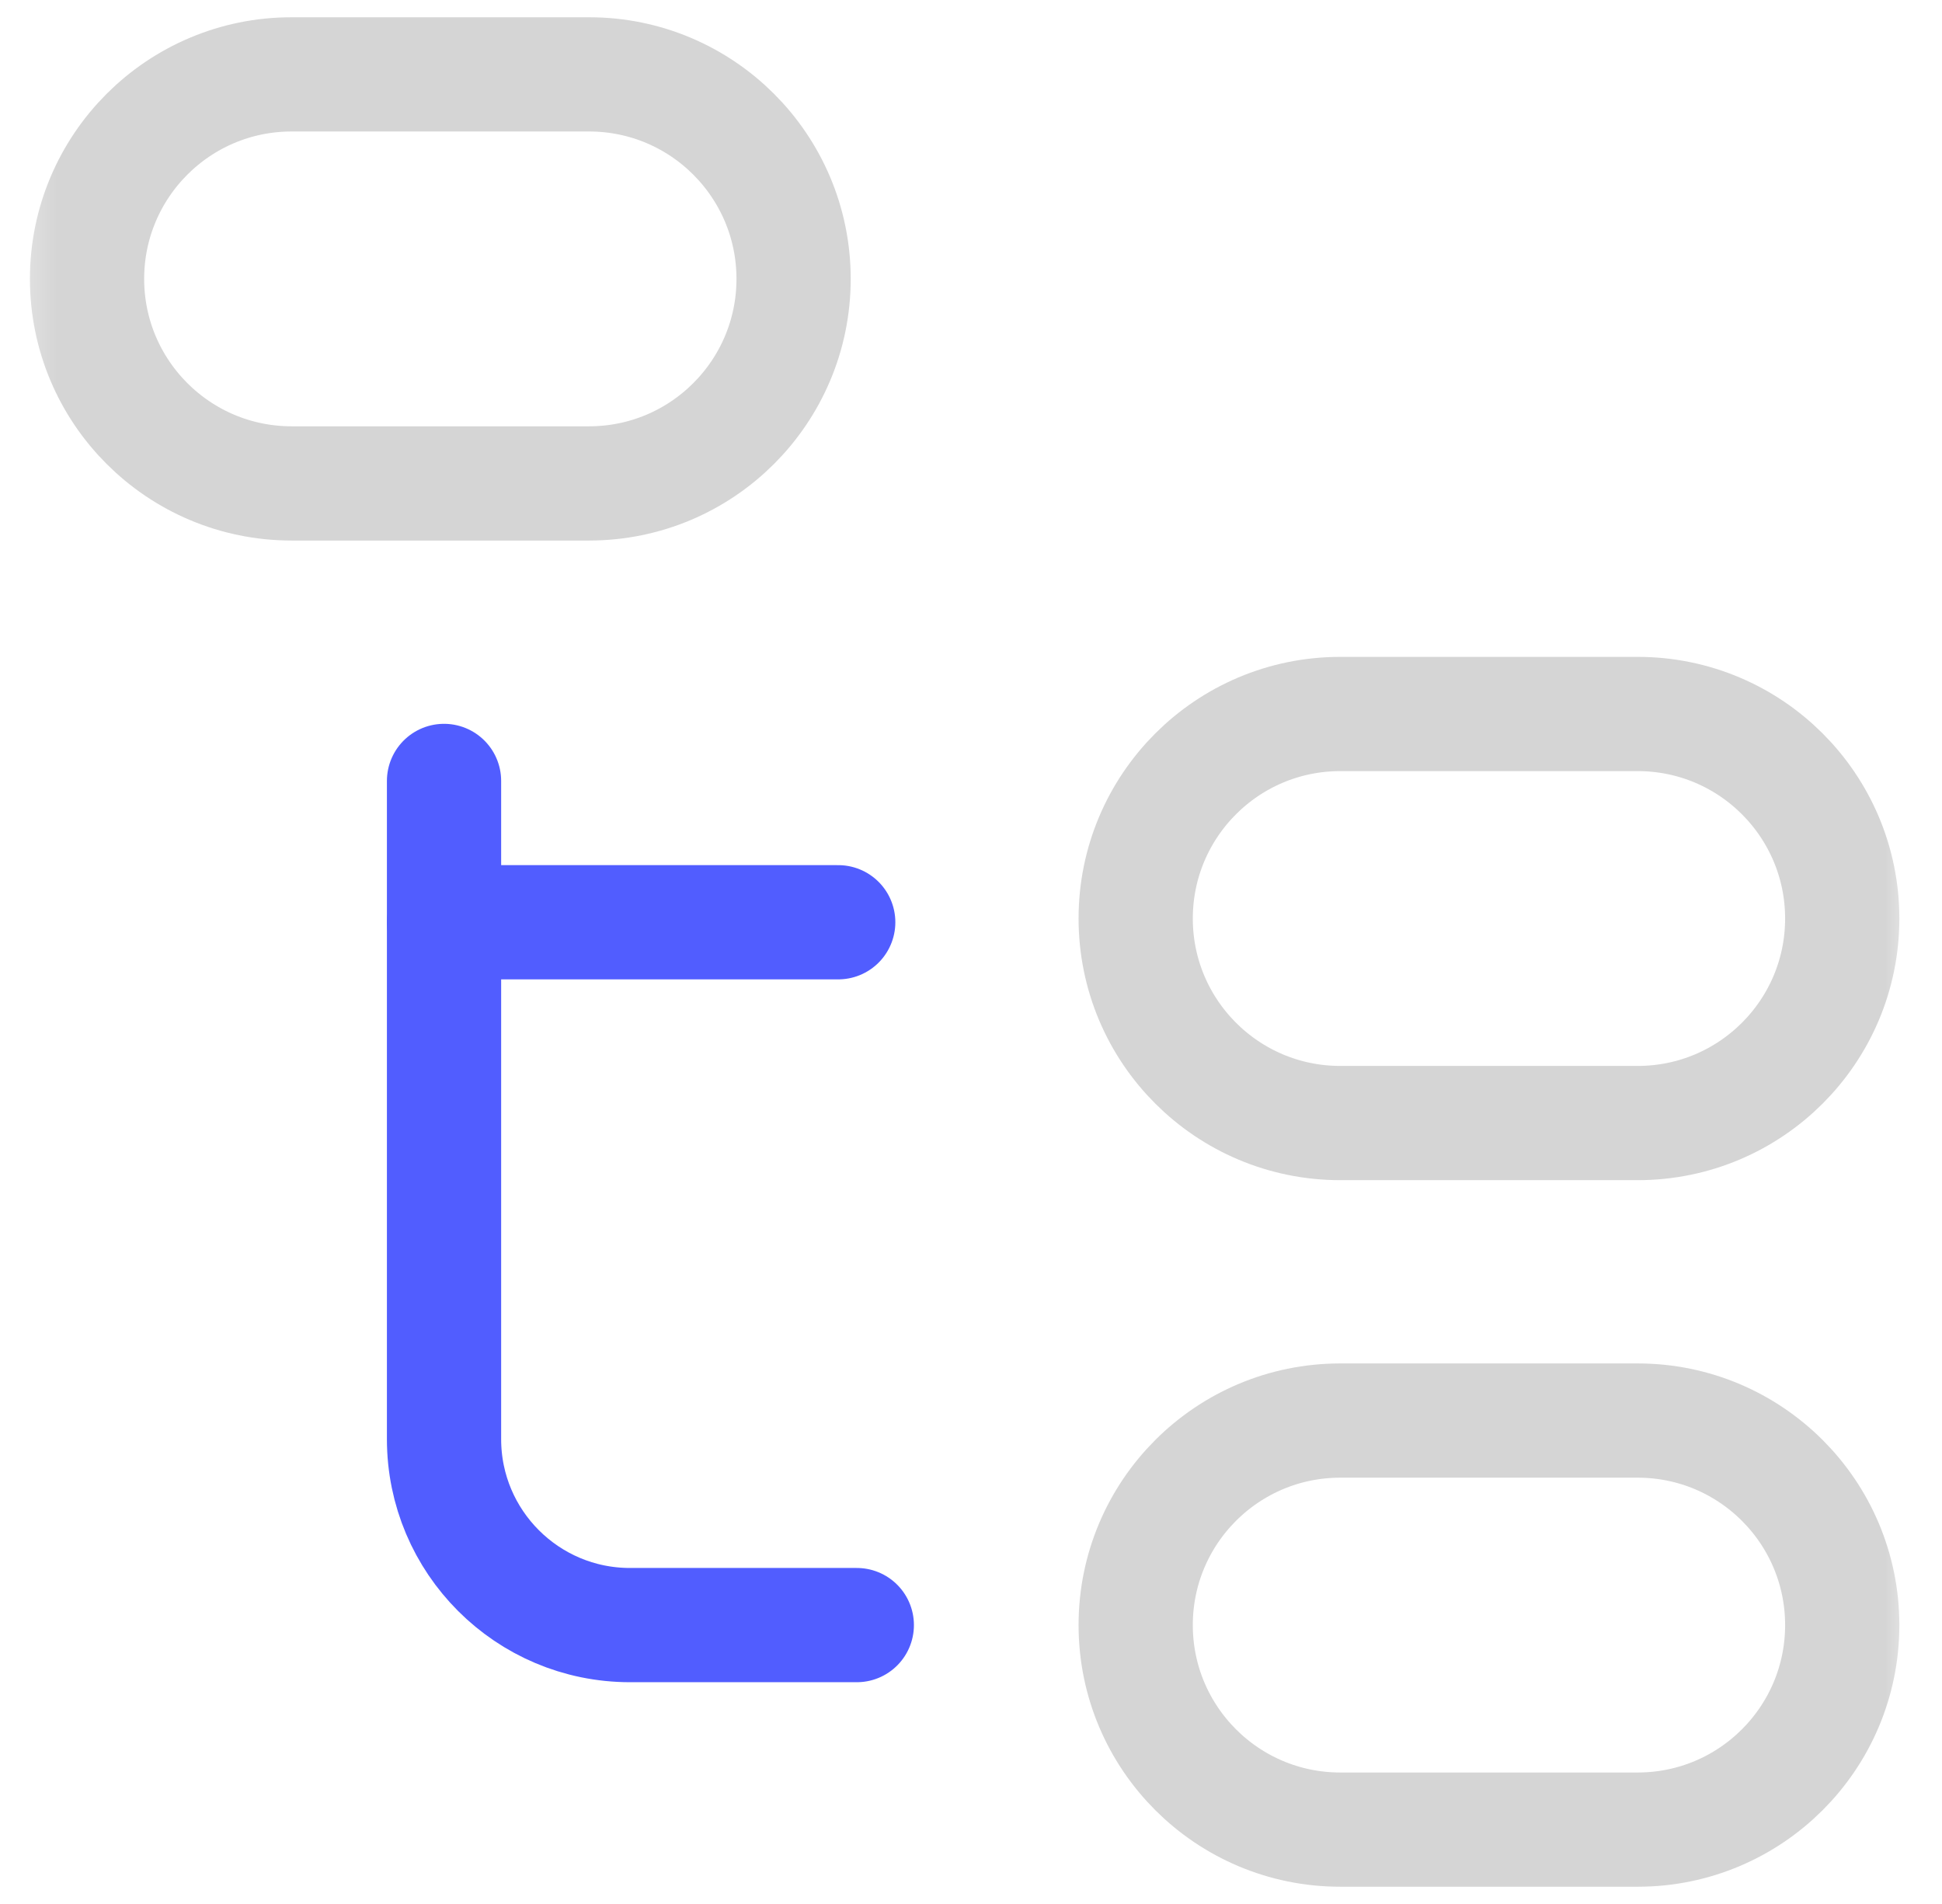 <svg width="51" height="50" viewBox="0 0 51 50" fill="none" xmlns="http://www.w3.org/2000/svg">
<g id="Frame" clip-path="url(#clip0_9301_1770)">
<g id="Group">
<g id="Clip path group">
<mask id="mask0_9301_1770" style="mask-type:luminance" maskUnits="userSpaceOnUse" x="0" y="0" width="51" height="50">
<g id="a">
<path id="Vector" d="M48.833 48.5V1.5H1.833V48.5H48.833Z" fill="white" stroke="white" stroke-width="3"/>
</g>
</mask>
<g mask="url(#mask0_9301_1770)">
<g id="Group_2">
<path id="Vector_2" d="M15.47 1.953C18.436 1.953 20.841 4.358 20.841 7.324C20.841 10.29 18.436 12.695 15.47 12.695H7.658C4.691 12.695 2.286 10.29 2.286 7.324C2.286 4.358 4.691 1.953 7.658 1.953H15.47Z" stroke="#D5D5D5" stroke-width="3" stroke-miterlimit="10" stroke-linecap="round" stroke-linejoin="round"/>
<path id="Vector_3" d="M35.197 48.047C32.23 48.047 29.825 45.642 29.825 42.676C29.825 39.709 32.23 37.305 35.197 37.305H43.009C45.975 37.305 48.38 39.709 48.38 42.676C48.38 45.642 45.975 48.047 43.009 48.047H35.197Z" stroke="#D5D5D5" stroke-width="3" stroke-miterlimit="10" stroke-linecap="round" stroke-linejoin="round"/>
<path id="Vector_4" d="M22.501 42.676H16.544C13.848 42.676 11.661 40.49 11.661 37.793V20.508" stroke="#515DFF" stroke-width="3" stroke-miterlimit="10" stroke-linecap="round" stroke-linejoin="round"/>
<path id="Vector_5" d="M11.661 24.219H22.013" stroke="#515DFF" stroke-width="3" stroke-miterlimit="10" stroke-linecap="round" stroke-linejoin="round"/>
<path id="Vector_6" d="M35.197 29.492C32.23 29.492 29.825 27.087 29.825 24.121C29.825 21.155 32.23 18.75 35.197 18.75H43.009C45.975 18.75 48.38 21.155 48.38 24.121C48.38 27.087 45.975 29.492 43.009 29.492H35.197Z" stroke="#D5D5D5" stroke-width="3" stroke-miterlimit="10" stroke-linecap="round" stroke-linejoin="round"/>
</g>
</g>
</g>
</g>
</g>
<defs>
<clipPath id="clip0_9301_1770">
<rect width="50" height="50" fill="white" transform="translate(0.333)"/>
</clipPath>
</defs>
</svg>
